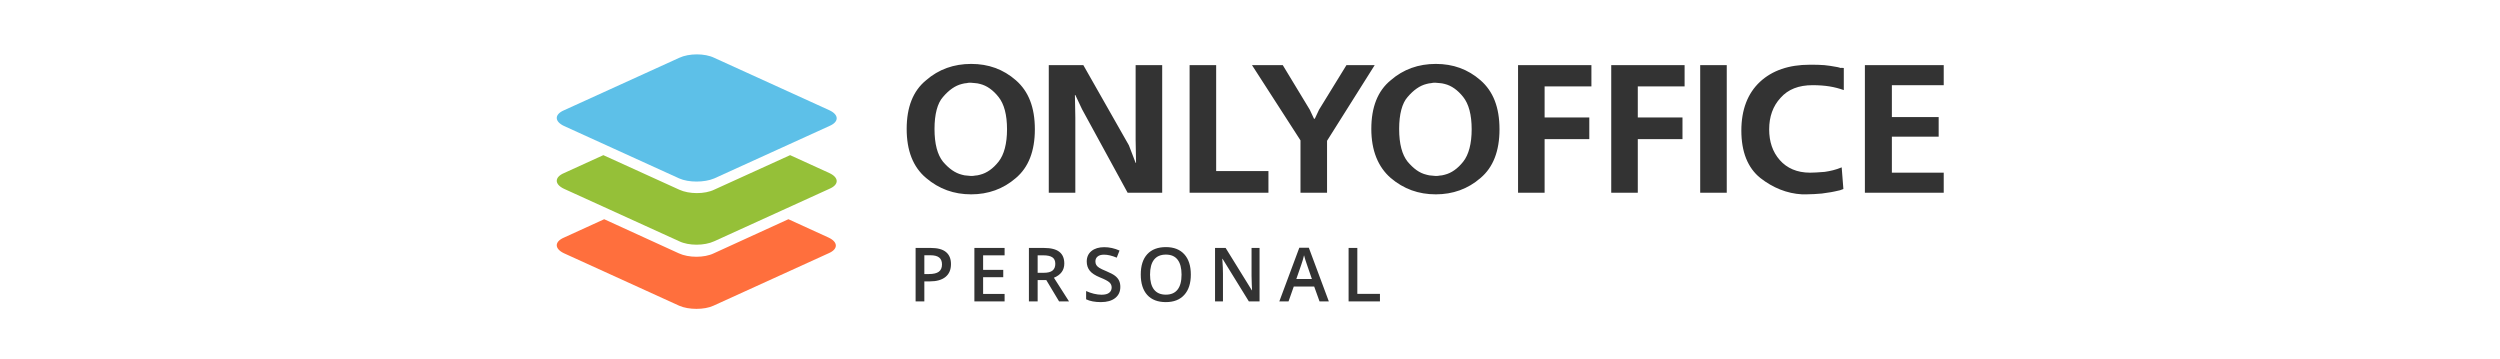 <svg width="334" height="48" viewBox="0 0 334 48" fill="none" xmlns="http://www.w3.org/2000/svg">
<path fill-rule="evenodd" clip-rule="evenodd" d="M90.747 40.847L75.365 33.844C74.055 33.233 74.055 32.288 75.365 31.733L80.72 29.287L90.69 33.844C92 34.456 94.108 34.456 95.361 33.844L105.331 29.287L110.686 31.733C111.996 32.344 111.996 33.289 110.686 33.844L95.304 40.847C94.108 41.403 92 41.403 90.747 40.847Z" fill="#FF6F3D"/>
<path fill-rule="evenodd" clip-rule="evenodd" d="M90.747 32.233L75.365 25.23C74.055 24.619 74.055 23.674 75.365 23.118L80.606 20.728L90.747 25.341C92.057 25.952 94.165 25.952 95.418 25.341L105.558 20.728L110.8 23.118C112.11 23.729 112.11 24.674 110.8 25.23L95.418 32.233C94.108 32.844 92 32.844 90.747 32.233Z" fill="#95C038"/>
<path fill-rule="evenodd" clip-rule="evenodd" d="M90.747 23.84L75.365 16.837C74.055 16.226 74.055 15.281 75.365 14.726L90.747 7.723C92.057 7.111 94.165 7.111 95.418 7.723L110.8 14.726C112.11 15.337 112.11 16.282 110.8 16.837L95.418 23.84C94.108 24.396 92 24.396 90.747 23.84Z" fill="#5DC0E8"/>
<path fill-rule="evenodd" clip-rule="evenodd" d="M121.132 17.224C121.132 14.329 121.977 12.145 123.724 10.724C125.413 9.249 127.441 8.539 129.751 8.539C132.06 8.539 134.032 9.249 135.722 10.724C137.412 12.199 138.257 14.329 138.257 17.279C138.257 20.174 137.412 22.359 135.722 23.779C134.032 25.254 132.004 25.964 129.751 25.964C127.441 25.964 125.47 25.254 123.724 23.779C121.977 22.305 121.132 20.12 121.132 17.224ZM124.85 17.224C124.85 19.246 125.244 20.666 125.977 21.594C126.765 22.523 127.61 23.124 128.512 23.342C128.55 23.352 128.587 23.361 128.623 23.37C128.797 23.414 128.945 23.452 129.131 23.452C129.216 23.452 129.314 23.465 129.413 23.479C129.511 23.493 129.61 23.506 129.695 23.506C129.92 23.506 130.089 23.506 130.314 23.452C130.501 23.452 130.649 23.414 130.822 23.37L130.823 23.37C130.858 23.361 130.895 23.352 130.934 23.342C131.835 23.124 132.68 22.523 133.412 21.594C134.145 20.666 134.539 19.191 134.539 17.279C134.539 15.313 134.145 13.892 133.412 12.964C132.68 12.035 131.835 11.434 130.934 11.216C130.709 11.161 130.483 11.107 130.314 11.107C130.202 11.107 130.103 11.093 130.004 11.079C129.906 11.066 129.807 11.052 129.695 11.052C129.469 11.052 129.3 11.052 129.131 11.107C128.962 11.107 128.737 11.161 128.512 11.216C127.61 11.434 126.765 12.035 125.977 12.964C125.244 13.783 124.85 15.258 124.85 17.224ZM140.116 8.703H144.735L150.818 19.409L151.72 21.758H151.776L151.72 18.699V8.703H155.269V25.746H150.649L144.566 14.603L143.664 12.691H143.608L143.664 15.695V25.746H140.116V8.703ZM158.93 8.703H162.479V22.851H169.464V25.746H158.93V8.703ZM167.267 8.703H171.379L174.984 14.657L175.548 15.859H175.66L176.224 14.657L179.885 8.703H183.659L177.294 18.809V25.746H173.745V18.754L167.267 8.703ZM185.8 10.724C184.053 12.145 183.208 14.329 183.208 17.224C183.208 20.12 184.11 22.305 185.8 23.779C187.546 25.254 189.517 25.964 191.827 25.964C194.08 25.964 196.108 25.254 197.798 23.779C199.488 22.359 200.333 20.174 200.333 17.279C200.333 14.329 199.488 12.199 197.798 10.724C196.108 9.249 194.137 8.539 191.827 8.539C189.517 8.539 187.49 9.249 185.8 10.724ZM188.053 21.594C187.321 20.666 186.926 19.246 186.926 17.224C186.926 15.258 187.321 13.783 188.053 12.964C188.842 12.035 189.686 11.434 190.588 11.216C190.813 11.161 191.038 11.107 191.207 11.107C191.376 11.052 191.545 11.052 191.771 11.052C191.883 11.052 191.982 11.066 192.081 11.079C192.179 11.093 192.278 11.107 192.39 11.107C192.559 11.107 192.785 11.161 193.01 11.216C193.911 11.434 194.756 12.035 195.489 12.964C196.221 13.892 196.615 15.313 196.615 17.279C196.615 19.191 196.221 20.666 195.489 21.594C194.756 22.523 193.911 23.124 193.01 23.342C192.971 23.352 192.934 23.361 192.898 23.37C192.725 23.414 192.577 23.452 192.39 23.452C192.165 23.506 191.996 23.506 191.771 23.506C191.686 23.506 191.588 23.493 191.489 23.479C191.39 23.465 191.292 23.452 191.207 23.452C191.021 23.452 190.873 23.414 190.699 23.37L190.645 23.356L190.588 23.342C189.63 23.124 188.842 22.523 188.053 21.594ZM212.613 8.703H202.811V25.746H206.36V18.59H212.331V15.695H206.36V11.544H212.613V8.703ZM215.261 8.703H225.062V11.544H218.809V15.695H224.78V18.59H218.809V25.746H215.261V8.703ZM227.146 8.703V25.746H230.695V8.703H227.146ZM246.332 9.085V12.035C245.712 11.817 245.093 11.653 244.417 11.543C243.741 11.434 242.952 11.38 242.164 11.38C240.305 11.38 238.896 11.926 237.882 13.073C236.868 14.165 236.361 15.586 236.361 17.279C236.361 18.918 236.812 20.283 237.77 21.376C238.727 22.468 240.079 23.069 241.826 23.069C242.361 23.069 242.897 23.028 243.505 22.982C243.6 22.975 243.698 22.967 243.797 22.96C244.529 22.851 245.262 22.687 246.05 22.359L246.276 25.254C246.163 25.309 245.994 25.363 245.825 25.418C245.6 25.473 245.374 25.527 245.093 25.582C244.802 25.652 244.464 25.7 244.079 25.755C243.868 25.784 243.642 25.816 243.403 25.855L243.403 25.855C242.727 25.91 242.051 25.964 241.319 25.964H241.037H240.755C238.727 25.855 236.868 25.09 235.179 23.779C233.489 22.414 232.644 20.283 232.644 17.443C232.644 14.657 233.489 12.472 235.122 10.943C236.756 9.413 239.009 8.648 241.769 8.648C242.502 8.648 243.177 8.648 243.741 8.703C244.277 8.75 244.771 8.839 245.296 8.932C245.378 8.947 245.46 8.961 245.543 8.976C245.6 9.003 245.67 9.017 245.741 9.031C245.811 9.044 245.881 9.058 245.938 9.085C246.009 9.051 246.081 9.06 246.168 9.072C246.217 9.078 246.271 9.085 246.332 9.085ZM259.682 8.703H249.149V25.746H259.682V23.069H252.754V18.262H259.006V15.64H252.754V11.38H259.682V8.703Z" fill="#333333"/>
<path d="M127.051 35.284C127.051 36.029 126.807 36.6 126.319 36.998C125.831 37.395 125.136 37.593 124.234 37.593H123.492V40.264H122.325V33.126H124.38C125.272 33.126 125.94 33.308 126.382 33.672C126.828 34.037 127.051 34.574 127.051 35.284ZM123.492 36.612H124.112C124.711 36.612 125.15 36.508 125.43 36.299C125.71 36.091 125.85 35.766 125.85 35.323C125.85 34.913 125.725 34.607 125.474 34.405C125.223 34.203 124.833 34.102 124.302 34.102H123.492V36.612ZM134.215 40.264H130.177V33.126H134.215V34.112H131.344V36.055H134.034V37.032H131.344V39.273H134.215V40.264ZM138.63 36.446H139.441C139.984 36.446 140.378 36.345 140.622 36.143C140.866 35.941 140.988 35.642 140.988 35.245C140.988 34.841 140.857 34.551 140.593 34.376C140.329 34.2 139.932 34.112 139.401 34.112H138.63V36.446ZM138.63 37.413V40.264H137.463V33.126H139.48C140.401 33.126 141.083 33.298 141.525 33.643C141.968 33.988 142.19 34.509 142.19 35.206C142.19 36.094 141.727 36.727 140.803 37.105L142.819 40.264H141.491L139.782 37.413H138.63ZM149.676 38.326C149.676 38.96 149.446 39.459 148.987 39.82C148.528 40.181 147.895 40.362 147.088 40.362C146.281 40.362 145.62 40.236 145.105 39.986V38.882C145.431 39.035 145.776 39.156 146.141 39.244C146.508 39.331 146.85 39.376 147.166 39.376C147.628 39.376 147.968 39.288 148.186 39.112C148.408 38.936 148.518 38.7 148.518 38.404C148.518 38.137 148.418 37.911 148.216 37.725C148.014 37.54 147.597 37.32 146.966 37.066C146.315 36.802 145.856 36.501 145.589 36.163C145.322 35.824 145.188 35.417 145.188 34.942C145.188 34.346 145.4 33.877 145.823 33.536C146.246 33.194 146.814 33.023 147.527 33.023C148.211 33.023 148.891 33.173 149.568 33.472L149.197 34.424C148.562 34.157 147.996 34.024 147.498 34.024C147.12 34.024 146.834 34.107 146.639 34.273C146.443 34.436 146.346 34.652 146.346 34.922C146.346 35.108 146.385 35.267 146.463 35.401C146.541 35.531 146.669 35.655 146.849 35.772C147.028 35.889 147.35 36.044 147.815 36.236C148.339 36.454 148.724 36.657 148.968 36.846C149.212 37.035 149.391 37.248 149.505 37.486C149.619 37.724 149.676 38.003 149.676 38.326ZM159.095 36.685C159.095 37.847 158.804 38.751 158.221 39.395C157.642 40.04 156.82 40.362 155.756 40.362C154.678 40.362 153.85 40.043 153.27 39.405C152.694 38.764 152.406 37.854 152.406 36.675C152.406 35.497 152.696 34.592 153.275 33.96C153.858 33.329 154.688 33.013 155.765 33.013C156.827 33.013 157.647 33.334 158.226 33.975C158.806 34.616 159.095 35.52 159.095 36.685ZM153.646 36.685C153.646 37.564 153.824 38.231 154.178 38.687C154.533 39.139 155.059 39.366 155.756 39.366C156.449 39.366 156.971 39.141 157.323 38.692C157.678 38.243 157.855 37.574 157.855 36.685C157.855 35.809 157.679 35.145 157.328 34.693C156.98 34.24 156.459 34.014 155.765 34.014C155.065 34.014 154.536 34.24 154.178 34.693C153.824 35.145 153.646 35.809 153.646 36.685ZM168.276 40.264H166.845L163.334 34.576H163.295L163.32 34.893C163.365 35.498 163.388 36.052 163.388 36.553V40.264H162.329V33.126H163.745L167.246 38.785H167.275C167.268 38.71 167.255 38.438 167.236 37.969C167.216 37.497 167.207 37.129 167.207 36.866V33.126H168.276V40.264ZM176.289 40.264L175.576 38.282H172.847L172.149 40.264H170.918L173.589 33.096H174.859L177.53 40.264H176.289ZM175.269 37.276L174.6 35.333C174.551 35.202 174.483 34.997 174.395 34.717C174.31 34.437 174.252 34.232 174.219 34.102C174.131 34.502 174.003 34.94 173.833 35.416L173.189 37.276H175.269ZM180.172 40.264V33.126H181.339V39.263H184.361V40.264H180.172Z" fill="#333333"/>
</svg>
